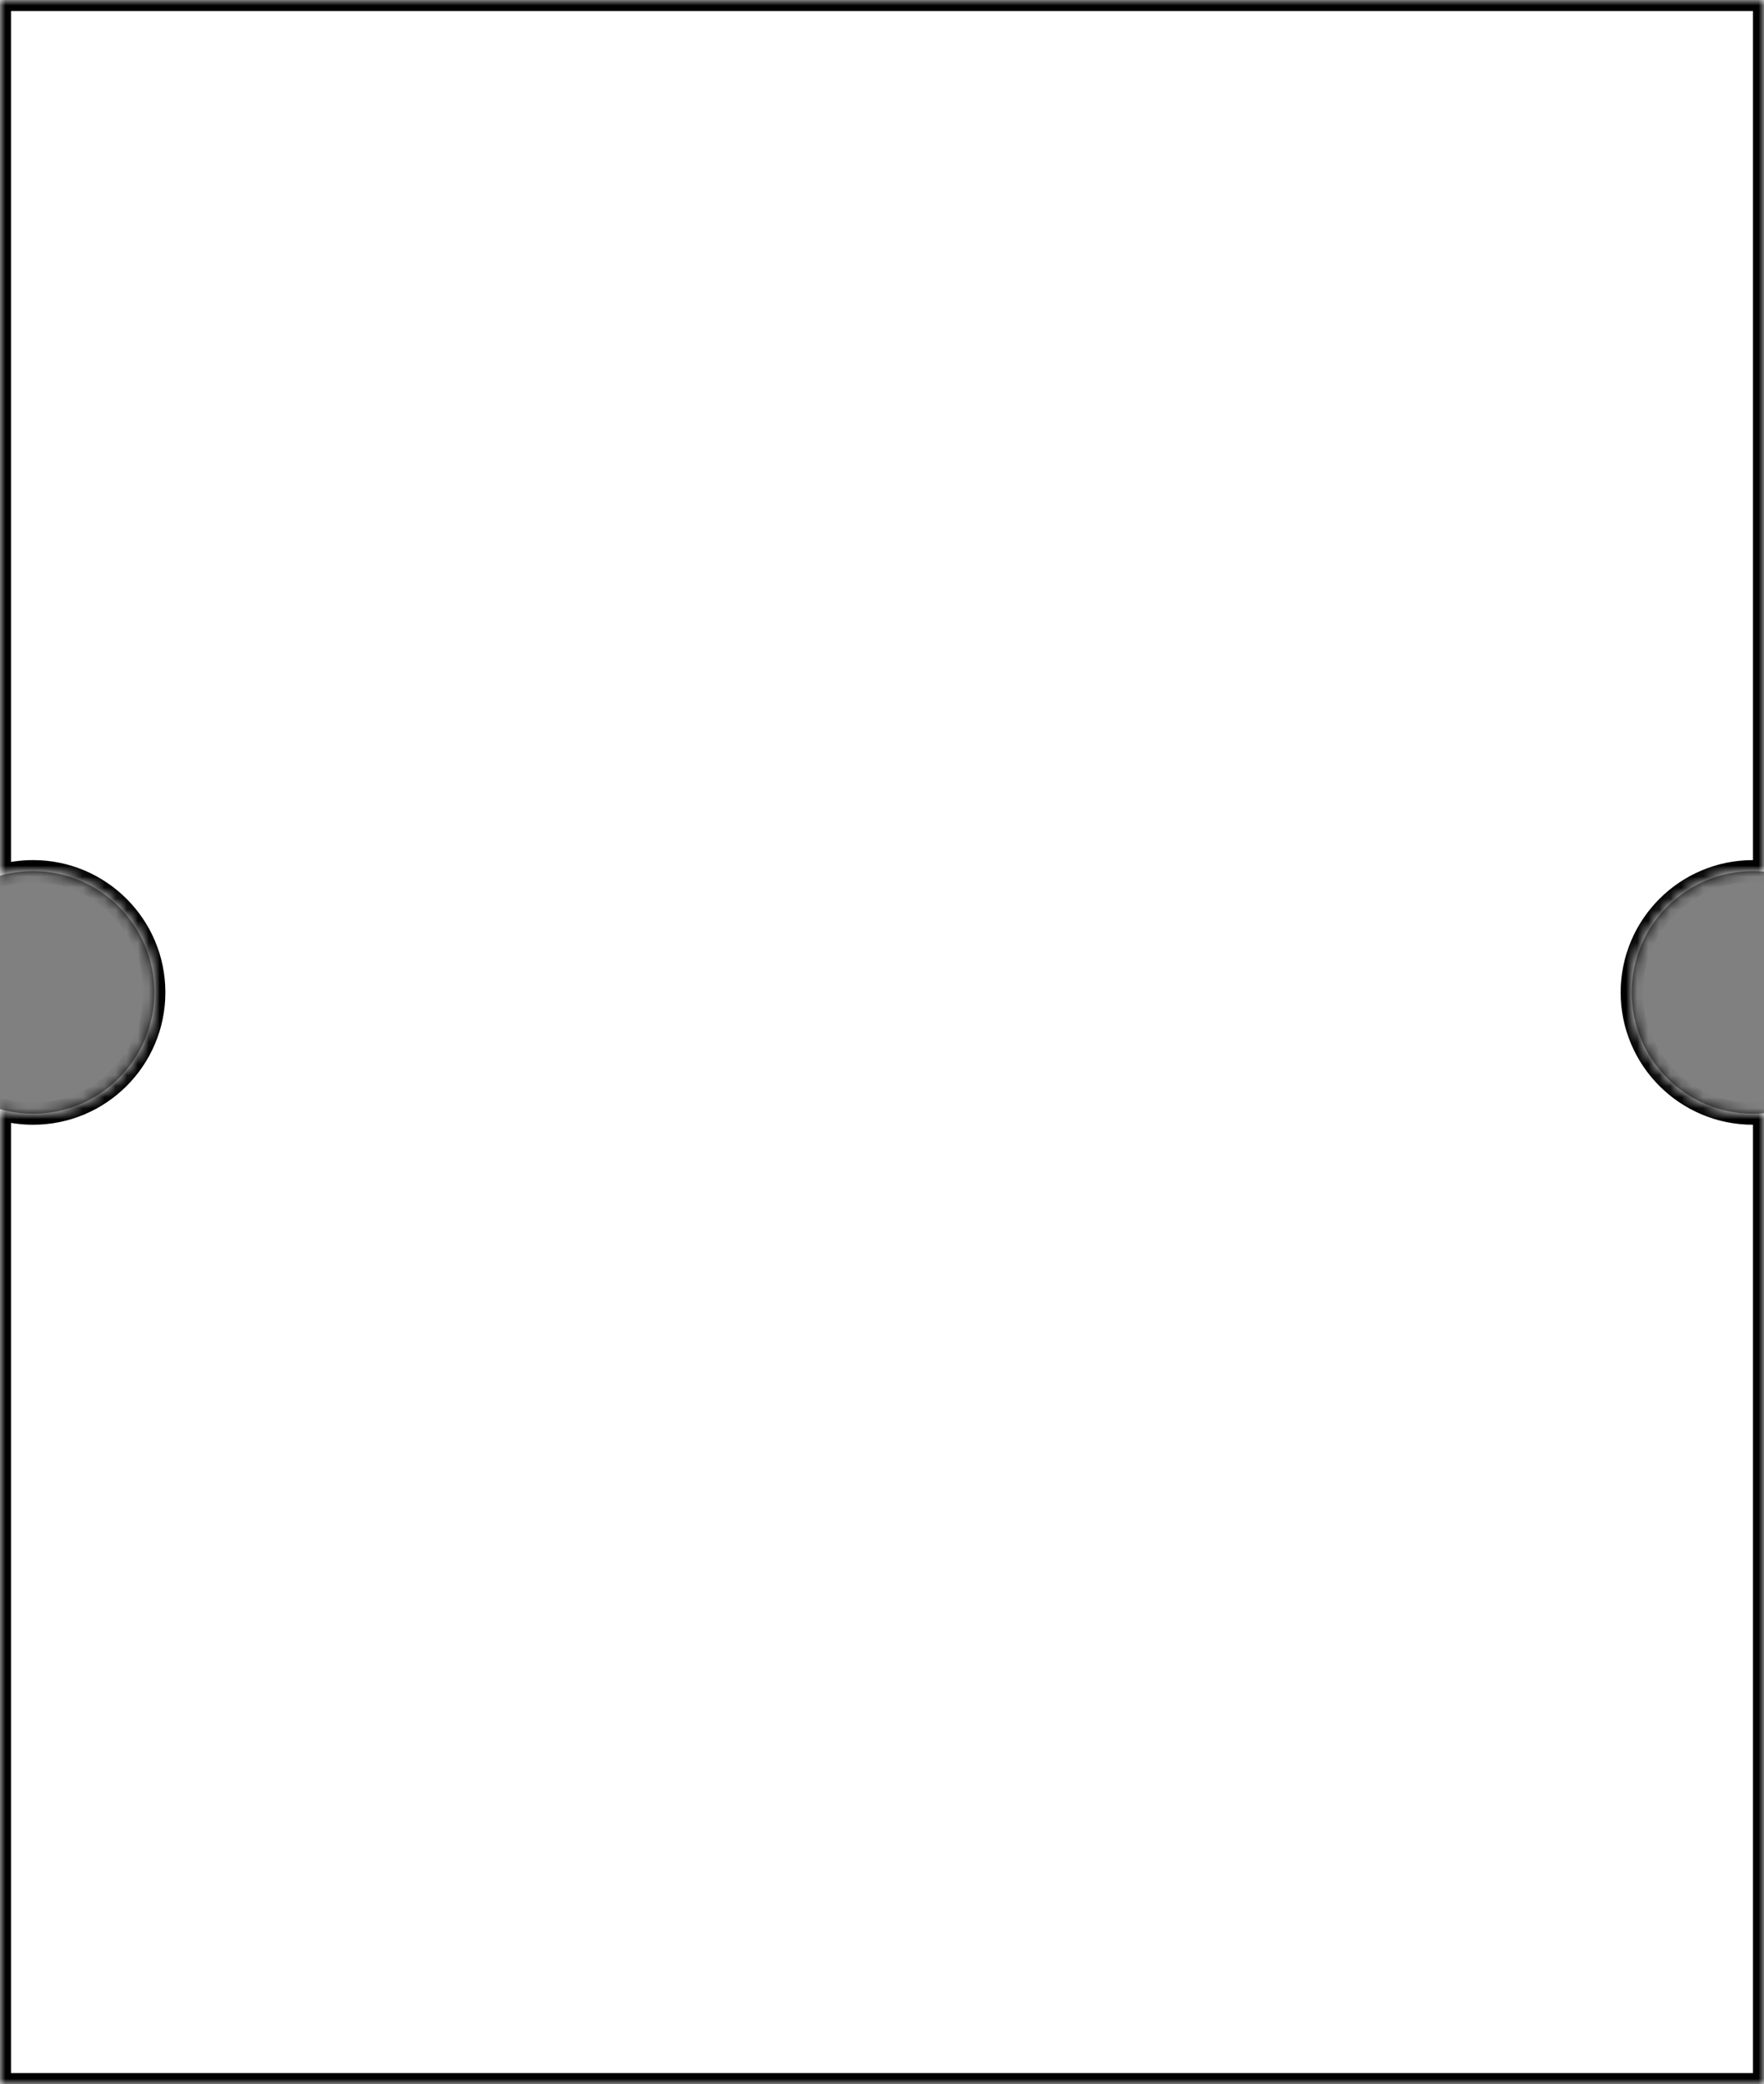 <?xml version="1.0" encoding="UTF-8"?> <svg xmlns="http://www.w3.org/2000/svg" width="160" height="189" viewBox="0 0 160 189" fill="none"><rect x="0" y="0" width="160" height="189" fill="#808080" stroke="none"/> <mask id="path-1-inside-1" fill="white"> <path fill-rule="evenodd" clip-rule="evenodd" d="M148 90C148 96.075 152.925 101 159 101C159.337 101 159.671 100.985 160 100.955L160 189L-8.26145e-06 189L-4.39675e-06 100.586C0.954 100.856 1.96 101 3 101C9.075 101 14 96.075 14 90C14 83.925 9.075 79 3 79C1.96 79 0.954 79.144 -3.4713e-06 79.414L0 -6.99382e-06L160 0L160 79.045C159.671 79.015 159.337 79 159 79C152.925 79 148 83.925 148 90Z"></path> </mask> <path fill-rule="evenodd" clip-rule="evenodd" d="M148 90C148 96.075 152.925 101 159 101C159.337 101 159.671 100.985 160 100.955L160 189L-8.26145e-06 189L-4.39675e-06 100.586C0.954 100.856 1.96 101 3 101C9.075 101 14 96.075 14 90C14 83.925 9.075 79 3 79C1.96 79 0.954 79.144 -3.4713e-06 79.414L0 -6.99382e-06L160 0L160 79.045C159.671 79.015 159.337 79 159 79C152.925 79 148 83.925 148 90Z" fill="white"></path> <path d="M160 100.955L161 100.955L161 99.861L159.91 99.959L160 100.955ZM160 189L160 190L161 190L161 189L160 189ZM-8.26145e-06 189L-1 189L-1 190L-8.30516e-06 190L-8.26145e-06 189ZM-4.39675e-06 100.586L0.272 99.624L-1 99.264L-1 100.586L-4.39675e-06 100.586ZM-3.4713e-06 79.414L-1 79.414L-1 80.736L0.272 80.376L-3.4713e-06 79.414ZM0 -6.99382e-06L4.37114e-08 -1L-1 -1L-1 -7.03753e-06L0 -6.99382e-06ZM160 0L161 4.37114e-08L161 -1L160 -1L160 0ZM160 79.045L159.91 80.041L161 80.139L161 79.045L160 79.045ZM159 100C153.477 100 149 95.523 149 90L147 90C147 96.627 152.373 102 159 102L159 100ZM159.91 99.959C159.611 99.986 159.307 100 159 100L159 102C159.367 102 159.731 101.984 160.09 101.951L159.91 99.959ZM161 189L161 100.955L159 100.955L159 189L161 189ZM-8.30516e-06 190L160 190L160 188L-8.21774e-06 188L-8.30516e-06 190ZM-1 100.586L-1 189L1 189L1 100.586L-1 100.586ZM3 100C2.053 100 1.138 99.869 0.272 99.624L-0.272 101.548C0.769 101.843 1.867 102 3 102L3 100ZM13 90C13 95.523 8.523 100 3 100L3 102C9.627 102 15 96.627 15 90L13 90ZM3 80C8.523 80 13 84.477 13 90L15 90C15 83.373 9.627 78 3 78L3 80ZM0.272 80.376C1.138 80.132 2.053 80 3 80L3 78C1.867 78 0.769 78.157 -0.272 78.452L0.272 80.376ZM-1 -7.03753e-06L-1 79.414L1 79.414L1 -6.95011e-06L-1 -7.03753e-06ZM160 -1L4.37114e-08 -1L-4.37114e-08 1L160 1L160 -1ZM161 79.045L161 4.37114e-08L159 -4.37114e-08L159 79.045L161 79.045ZM159 80C159.307 80 159.611 80.014 159.91 80.041L160.09 78.049C159.731 78.017 159.367 78 159 78L159 80ZM149 90C149 84.477 153.477 80 159 80L159 78C152.373 78 147 83.373 147 90L149 90Z" fill="black" mask="url(#path-1-inside-1)"></path> </svg> 